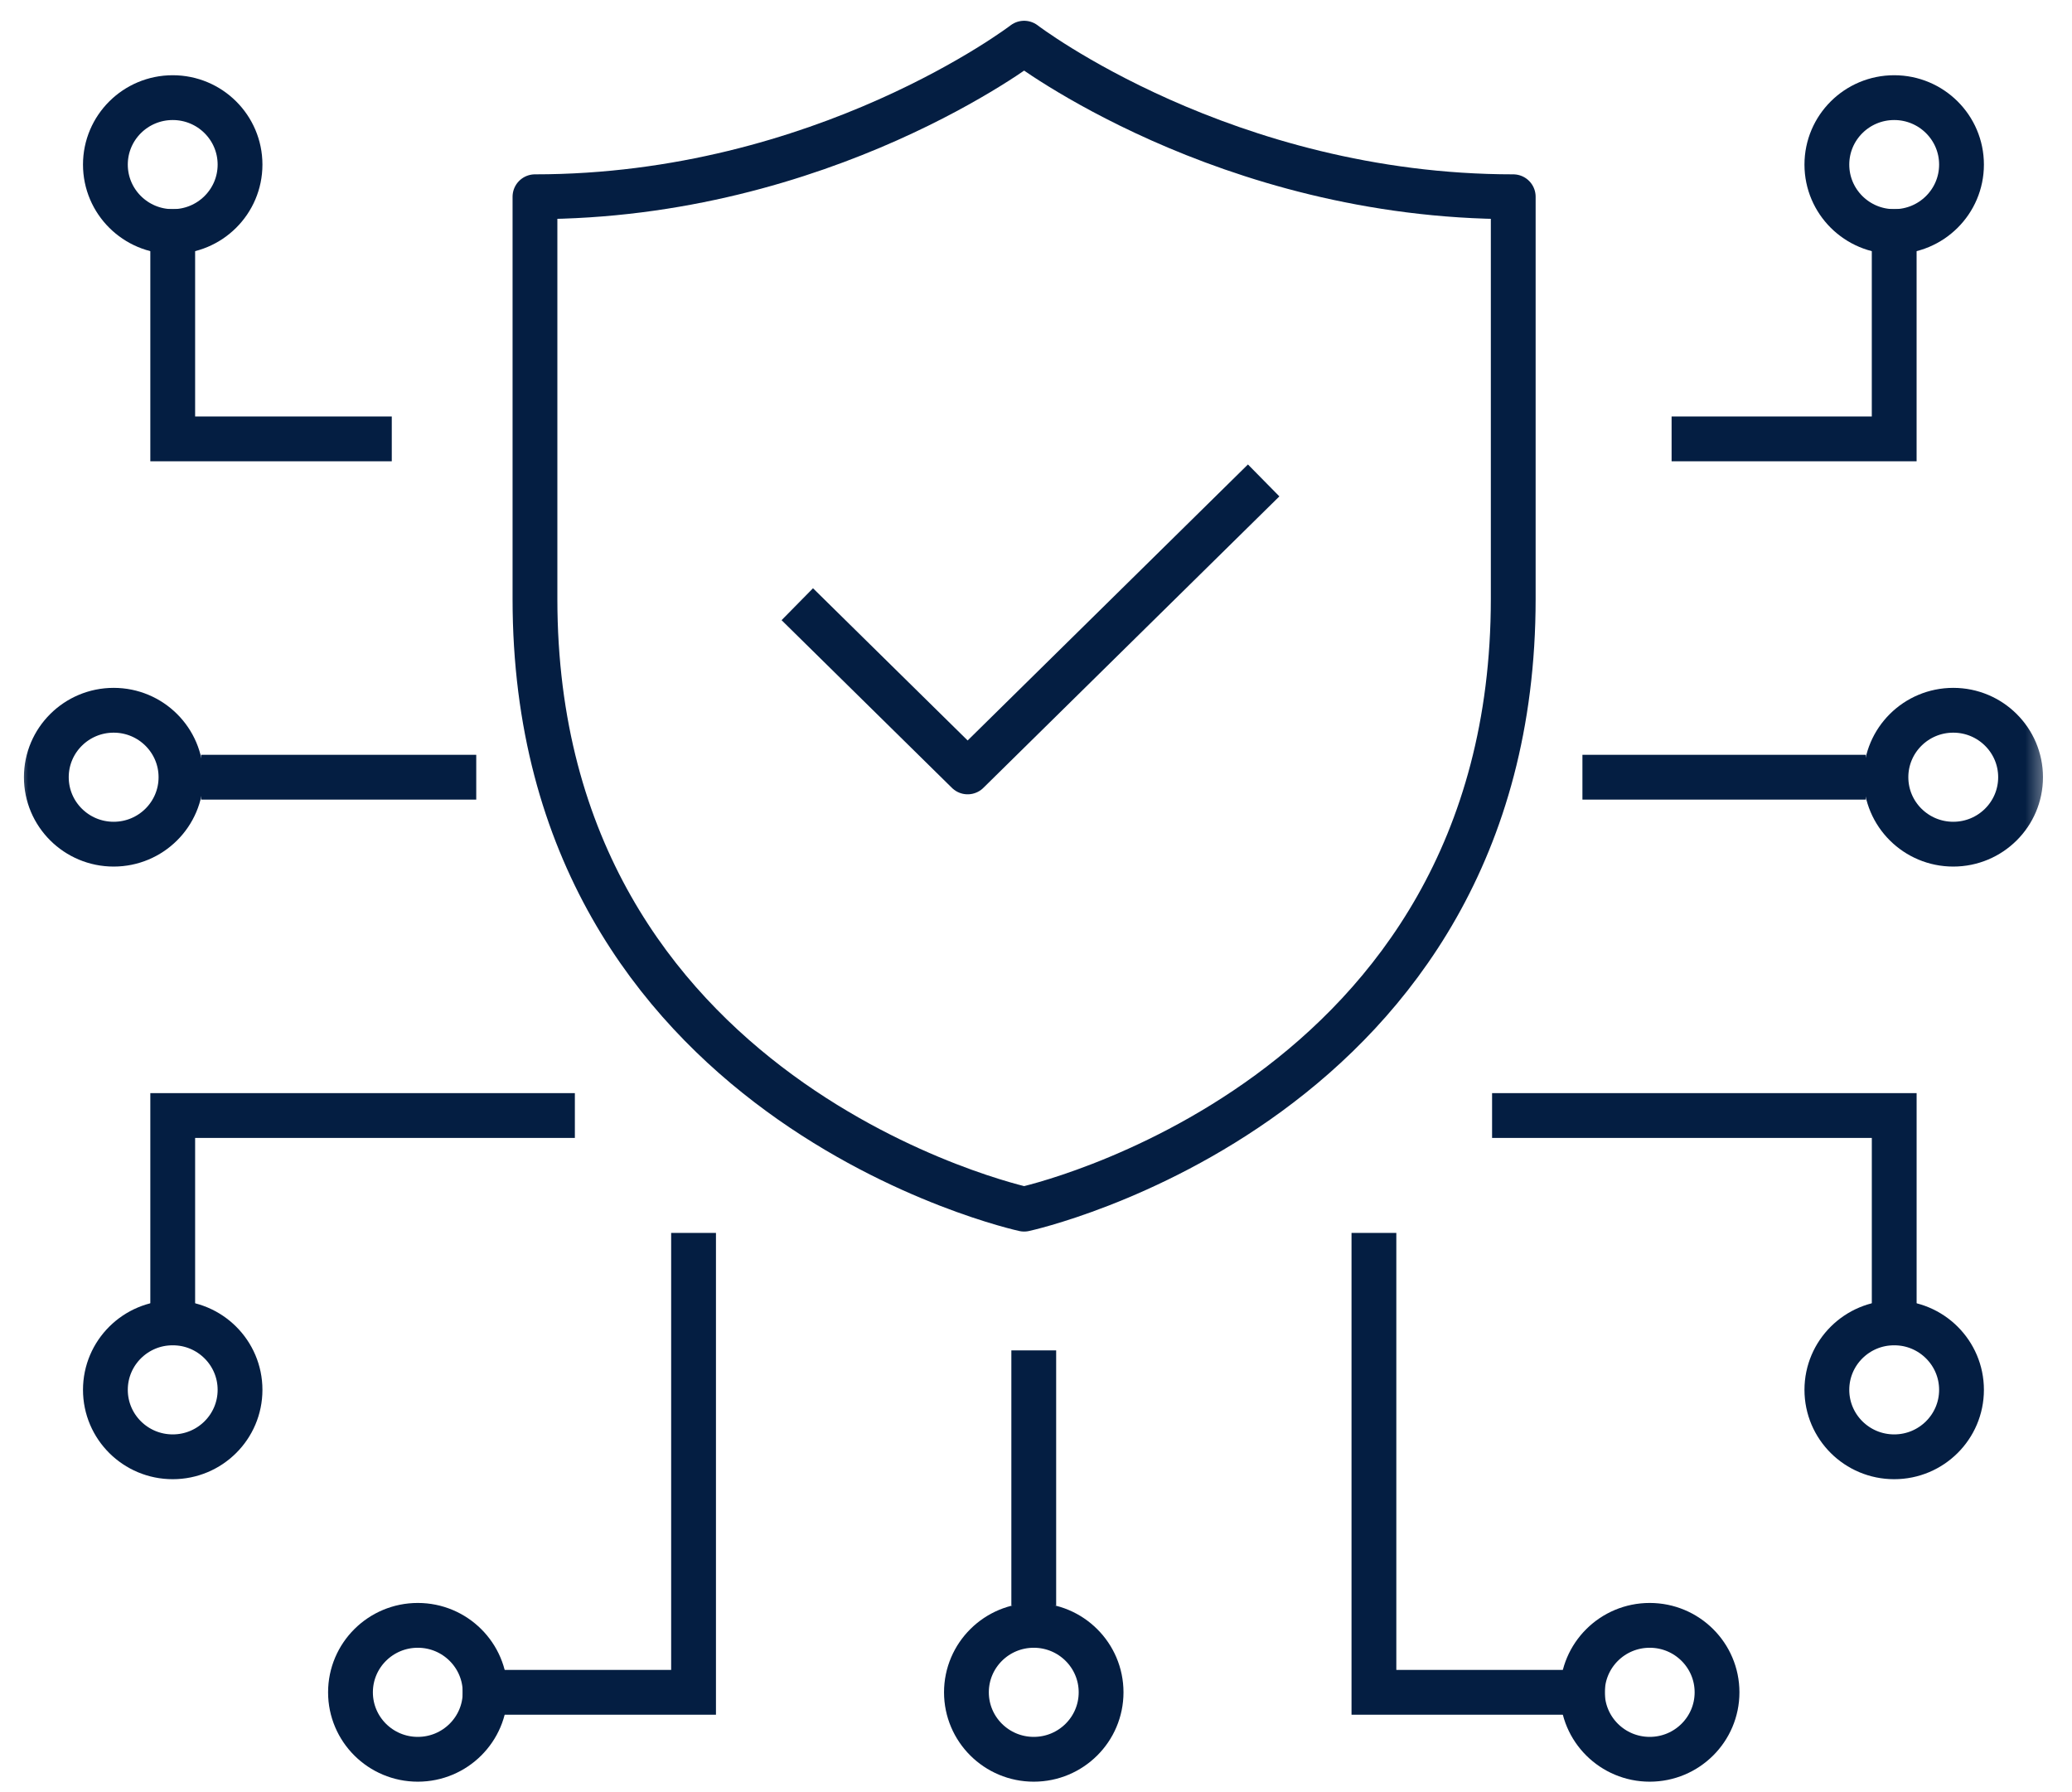 <svg width="111" height="96" viewBox="0 0 111 96" fill="none" xmlns="http://www.w3.org/2000/svg">
<mask id="mask0_14511_2257" style="mask-type:luminance" maskUnits="userSpaceOnUse" x="0" y="0" width="110" height="96">
<path d="M109.623 0H0.9V96H109.623V0Z" fill="white"/>
</mask>
<g mask="url(#mask0_14511_2257)">
<path d="M55.38 84.801V73.537" stroke="#041E42" stroke-width="2.4" stroke-miterlimit="10" stroke-linecap="square"/>
<path d="M37.155 67.244V90.653H25.987" stroke="#041E42" stroke-width="2.4" stroke-miterlimit="10" stroke-linecap="square"/>
<path d="M55.38 94.24C57.372 94.24 58.987 92.634 58.987 90.653C58.987 88.672 57.372 87.066 55.38 87.066C53.388 87.066 51.773 88.672 51.773 90.653C51.773 92.634 53.388 94.24 55.38 94.24Z" stroke="#041E42" stroke-width="2.4" stroke-miterlimit="10" stroke-linecap="square"/>
<path d="M22.382 94.24C24.374 94.24 25.989 92.634 25.989 90.653C25.989 88.672 24.374 87.066 22.382 87.066C20.39 87.066 18.776 88.672 18.776 90.653C18.776 92.634 20.39 94.24 22.382 94.24Z" stroke="#041E42" stroke-width="2.4" stroke-miterlimit="10" stroke-linecap="square"/>
<path d="M73.603 67.244V90.653H84.771" stroke="#041E42" stroke-width="2.4" stroke-miterlimit="10" stroke-linecap="square"/>
<path d="M88.378 94.24C90.37 94.24 91.984 92.634 91.984 90.653C91.984 88.672 90.37 87.066 88.378 87.066C86.386 87.066 84.771 88.672 84.771 90.653C84.771 92.634 86.386 94.24 88.378 94.24Z" stroke="#041E42" stroke-width="2.4" stroke-miterlimit="10" stroke-linecap="square"/>
<path d="M11.974 41.633H24.313" stroke="#041E42" stroke-width="2.4" stroke-miterlimit="10" stroke-linecap="square"/>
<path d="M19.788 23.51H9.253V12.404" stroke="#041E42" stroke-width="2.4" stroke-miterlimit="10" stroke-linecap="square"/>
<path d="M6.089 45.22C8.081 45.22 9.695 43.614 9.695 41.633C9.695 39.653 8.081 38.047 6.089 38.047C4.097 38.047 2.482 39.653 2.482 41.633C2.482 43.614 4.097 45.22 6.089 45.22Z" stroke="#041E42" stroke-width="2.4" stroke-miterlimit="10" stroke-linecap="square"/>
<path d="M9.253 12.404C11.245 12.404 12.859 10.798 12.859 8.817C12.859 6.836 11.245 5.23 9.253 5.23C7.261 5.23 5.646 6.836 5.646 8.817C5.646 10.798 7.261 12.404 9.253 12.404Z" stroke="#041E42" stroke-width="2.4" stroke-miterlimit="10" stroke-linecap="square"/>
<path d="M29.596 59.756H9.253V70.863" stroke="#041E42" stroke-width="2.4" stroke-miterlimit="10" stroke-linecap="square"/>
<path d="M9.253 78.037C11.245 78.037 12.859 76.431 12.859 74.45C12.859 72.469 11.245 70.863 9.253 70.863C7.261 70.863 5.646 72.469 5.646 74.45C5.646 76.431 7.261 78.037 9.253 78.037Z" stroke="#041E42" stroke-width="2.4" stroke-miterlimit="10" stroke-linecap="square"/>
<path d="M98.755 41.633H85.973" stroke="#041E42" stroke-width="2.4" stroke-miterlimit="10" stroke-linecap="square"/>
<path d="M81.133 59.756H101.476V70.863" stroke="#041E42" stroke-width="2.4" stroke-miterlimit="10" stroke-linecap="square"/>
<path d="M104.639 45.22C106.631 45.22 108.245 43.614 108.245 41.633C108.245 39.653 106.631 38.047 104.639 38.047C102.647 38.047 101.032 39.653 101.032 41.633C101.032 43.614 102.647 45.22 104.639 45.22Z" stroke="#041E42" stroke-width="2.4" stroke-miterlimit="10" stroke-linecap="square"/>
<path d="M101.475 78.037C103.466 78.037 105.081 76.431 105.081 74.45C105.081 72.469 103.466 70.863 101.475 70.863C99.483 70.863 97.868 72.469 97.868 74.45C97.868 76.431 99.483 78.037 101.475 78.037Z" stroke="#041E42" stroke-width="2.4" stroke-miterlimit="10" stroke-linecap="square"/>
<path d="M90.75 23.51H101.475V12.404" stroke="#041E42" stroke-width="2.4" stroke-miterlimit="10" stroke-linecap="square"/>
<path d="M101.475 12.404C103.466 12.404 105.081 10.798 105.081 8.817C105.081 6.836 103.466 5.23 101.475 5.23C99.483 5.23 97.868 6.836 97.868 8.817C97.868 10.798 99.483 12.404 101.475 12.404Z" stroke="#041E42" stroke-width="2.4" stroke-miterlimit="10" stroke-linecap="square"/>
<path d="M54.864 64.771C54.864 64.771 81.066 59.09 81.066 32.081V10.539C65.613 10.539 54.864 2.313 54.864 2.313C54.864 2.313 44.117 10.539 28.659 10.539V32.081C28.659 59.09 54.864 64.771 54.864 64.771Z" stroke="#041E42" stroke-width="2.4" stroke-linecap="round" stroke-linejoin="round"/>
<path d="M42.712 32.366L51.838 41.349L67.696 25.735" stroke="#041E42" stroke-width="2.4" stroke-linejoin="round"/>
</g>
</svg>